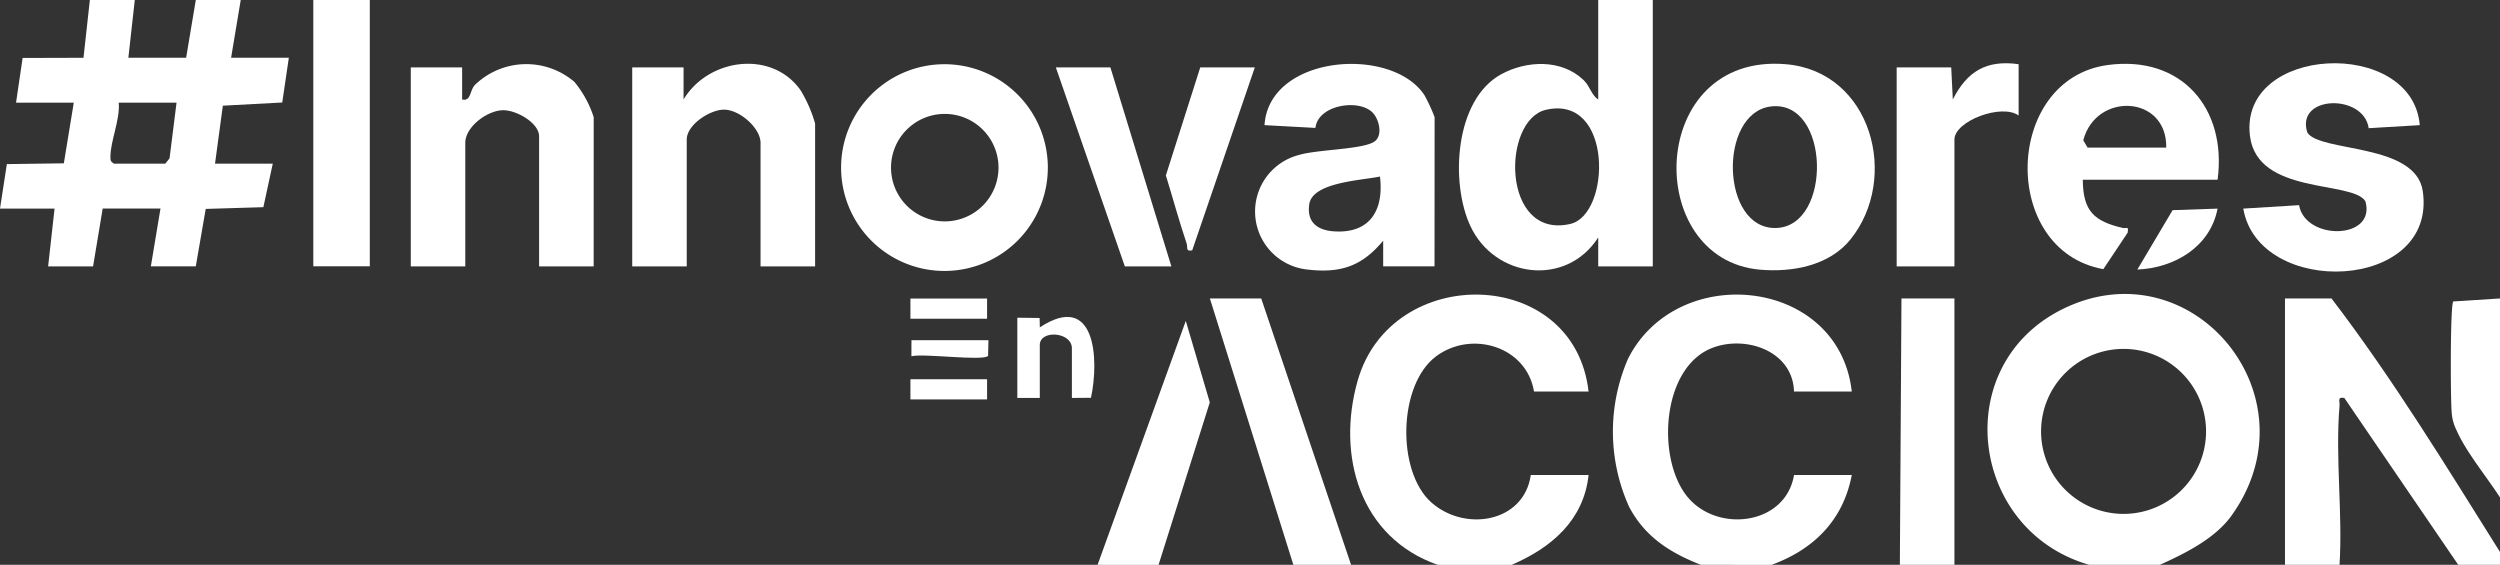 <svg xmlns="http://www.w3.org/2000/svg" width="251.531" height="56.829" viewBox="0 0 251.531 56.829">
  <rect x="0" y="0" width="251.531" height="56.829" fill="#333333" stroke="none"/>
  <g id="logo-innovacion-blnco" transform="translate(13253 7682)">
    <path id="Trazado_7184" data-name="Trazado 7184" d="M13.561,0l-.646,5.812h5.812L19.7,0h4.52l-.969,5.812H29.06l-.662,4.5-5.977.321-.788,5.831h5.812l-.947,4.38-5.8.175-1,5.777h-4.52l.969-5.812H10.332L9.364,26.8H4.843l.646-5.812H0l.69-4.477,5.733-.079,1-6.1H1.614l.662-4.5L8.4,5.814,9.041,0Zm4.2,10.332H11.947c.149,1.716-.848,3.874-.837,5.474,0,.376.022.422.353.661h5.166l.431-.538Z" transform="translate(-13253 -7682)" fill="#fff"/>
    <path id="Trazado_7185" data-name="Trazado 7185" d="M629.538,118.855c-12.055-3.46-14.117-20.1-2.653-25.74,12.968-6.385,25.606,8.793,16.955,20.809-1.654,2.3-4.681,3.8-7.2,4.931Zm11.756-13.424a8.3,8.3,0,1,0-8.3,8.3,8.3,8.3,0,0,0,8.3-8.3" transform="translate(-13672.337 -7744.027)" fill="#fff"/>
    <path id="Trazado_7186" data-name="Trazado 7186" d="M474.1,0V26.8h-5.489l0-2.906c-3.243,5.035-10.44,4.072-12.872-1.171-2.024-4.364-1.566-12.675,3.086-15.238,2.559-1.41,6.11-1.566,8.333.59.627.609.789,1.534,1.453,1.933l0-10.008Zm-10.75,11.047c-4.469,1.031-4.479,13.072,2.449,11.485,4.1-.938,4.333-13.05-2.449-11.485" transform="translate(-13560.81 -7682)" fill="#fff"/>
    <path id="Trazado_7187" data-name="Trazado 7187" d="M429.524,118.981c-7.842-2.736-10.208-11-8.053-18.546,3.386-11.852,21.782-11.548,23.228,1.11H439.21c-.749-4.542-6.274-6.2-9.846-3.549-3.829,2.844-4,11.571-.493,14.7,3.359,2.994,9.316,2.061,10.016-2.751H444.7c-.494,4.561-3.742,7.319-7.749,9.041Z" transform="translate(-13537.869 -7744.152)" fill="#fff"/>
    <path id="Trazado_7188" data-name="Trazado 7188" d="M511.431,118.984c-3.106-1.215-5.635-2.815-7.229-5.848A18.4,18.4,0,0,1,504.1,98.25c4.973-9.852,21.217-8.168,22.511,3.3h-5.812c-.119-4.036-4.747-5.67-8.136-4.424-5.2,1.911-5.732,11.157-2.6,15,3.014,3.7,9.9,2.865,10.737-2.18h5.812c-.866,4.548-3.823,7.489-8.072,9.041Z" transform="translate(-13593.299 -7744.156)" fill="#fff"/>
    <path id="Trazado_7189" data-name="Trazado 7189" d="M712,119.8V93h4.682c6.194,8.112,11.525,16.86,16.952,25.508V119.8h-4.2L717.97,103.007c-.737-.124-.439.324-.481.8-.443,5.113.329,10.813,0,15.988Z" transform="translate(-13735.103 -7744.971)" fill="#fff"/>
    <rect id="Rectángulo_1023" data-name="Rectángulo 1023" width="5.683" height="26.791" transform="translate(-13221.477 -7682)" fill="#fff"/>
    <path id="Trazado_7190" data-name="Trazado 7190" d="M385.4,119.8,377,93h5.166l9.041,26.8Z" transform="translate(-13508.271 -7744.971)" fill="#fff"/>
    <path id="Trazado_7191" data-name="Trazado 7191" d="M592,119.8l.161-26.8h5.328v26.8Z" transform="translate(-13653.85 -7744.971)" fill="#fff"/>
    <path id="Trazado_7192" data-name="Trazado 7192" d="M342,124.536l8.876-24.542,2.415,8.2-5.156,16.344Z" transform="translate(-13484.571 -7749.707)" fill="#fff"/>
    <path id="Trazado_7193" data-name="Trazado 7193" d="M768.622,93v20.019c-1.29-2-3.461-4.645-4.374-6.766a4.619,4.619,0,0,1-.485-1.775c-.121-1.24-.162-10.718.157-11.177Z" transform="translate(-13770.091 -7744.971)" fill="#fff"/>
    <path id="Trazado_7194" data-name="Trazado 7194" d="M409.143,40.287h-5.166l0-2.583c-2.114,2.54-4.221,3.291-7.586,2.907a5.871,5.871,0,0,1-.876-11.534c1.859-.559,6.48-.546,7.6-1.361.829-.605.459-2.1-.091-2.777-1.276-1.578-5.605-.963-5.863,1.419l-5.124-.28c.459-7.091,12.813-8.01,16.093-3.014a18.059,18.059,0,0,1,1.021,2.208Zm-5.491-9.04c-1.724.386-6.755.55-7.106,2.76-.285,1.795.771,2.625,2.407,2.752,3.66.284,5.119-2.089,4.7-5.512" transform="translate(-13517.812 -7695.488)" fill="#fff"/>
    <path id="Trazado_7195" data-name="Trazado 7195" d="M539.9,37.543c-2.138,2.642-5.839,3.318-9.085,3.039-11.863-1.019-11.35-21.86,2.593-20.673,8.649.737,11.46,11.491,6.491,17.634M531.88,24.161c-5.291.662-5.045,12.4.551,12.225,5.676-.178,5.431-12.973-.551-12.225" transform="translate(-13606.723 -7695.448)" fill="#fff"/>
    <path id="Trazado_7196" data-name="Trazado 7196" d="M282.883,30.41a10.4,10.4,0,1,1-10.4-10.4,10.4,10.4,0,0,1,10.4,10.4m-4.963.006a5.407,5.407,0,1,0-5.407,5.407,5.407,5.407,0,0,0,5.407-5.407" transform="translate(-13430.458 -7695.549)" fill="#fff"/>
    <path id="Trazado_7197" data-name="Trazado 7197" d="M146.4,40.328h-5.489V27.251c0-1.37-2.32-2.671-3.663-2.633-1.579.045-3.764,1.676-3.764,3.279V40.328H128V20.309h5.166l0,3.227c.908.2.735-.85,1.282-1.459a7.437,7.437,0,0,1,10.013-.31,10.671,10.671,0,0,1,1.942,3.547Z" transform="translate(-13339.67 -7695.528)" fill="#fff"/>
    <path id="Trazado_7198" data-name="Trazado 7198" d="M215.4,40.256h-5.489V27.825c0-1.488-2.133-3.372-3.721-3.337-1.407.031-3.705,1.525-3.705,3.014V40.256H197V20.237h5.166l0,3.229c2.476-4.136,8.861-5.027,11.761-.948a13.558,13.558,0,0,1,1.474,3.369Z" transform="translate(-13386.391 -7695.456)" fill="#fff"/>
    <path id="Trazado_7199" data-name="Trazado 7199" d="M716.759,25.94l-5.138.306c-.491-3.49-7.38-3.346-6.177.433,1.245,2.016,10.9,1.02,11.618,5.9,1.479,10.117-16.5,10.8-18.06,1.757l5.613-.346c.632,3.6,7.794,3.5,6.672-.395-1.307-2.115-10.862-.585-11.61-6.555-1.151-9.178,16.343-9.95,17.083-1.1" transform="translate(-13726.301 -7695.349)" fill="#fff"/>
    <path id="Trazado_7200" data-name="Trazado 7200" d="M650.917,31.544H637.356c.018,3.168,1.138,4.182,4.031,4.854.382.089.59-.25.485.468l-2.45,3.677c-10.433-1.883-10.021-19.12.44-20.539,7.431-1.009,12.012,4.369,11.056,11.54M637.84,28.315h7.911c.1-5.29-7.06-5.639-8.347-.741Z" transform="translate(-13680.801 -7695.462)" fill="#fff"/>
    <path id="Trazado_7201" data-name="Trazado 7201" d="M603.27,19.8v5.166c-1.669-1.237-6.458.535-6.458,2.422V40.142H591V20.123h5.489l.16,3.227c1.442-2.83,3.37-4.006,6.621-3.55" transform="translate(-13653.172 -7695.342)" fill="#fff"/>
    <path id="Trazado_7202" data-name="Trazado 7202" d="M334.489,21l6.135,20.019h-4.682L329,21Z" transform="translate(-13475.77 -7696.219)" fill="#fff"/>
    <path id="Trazado_7203" data-name="Trazado 7203" d="M372.235,21l-6.3,18.407c-.695.139-.423-.289-.565-.71-.761-2.247-1.383-4.564-2.084-6.829L366.745,21Z" transform="translate(-13498.985 -7696.219)" fill="#fff"/>
    <path id="Trazado_7204" data-name="Trazado 7204" d="M317,98.832l2.243.028.02.943c5.578-3.668,5.993,3.138,5.147,7.085l-1.921.017v-5c0-1.656-3.229-1.891-3.229-.323V106.9H317Z" transform="translate(-13467.644 -7748.866)" fill="#fff"/>
    <path id="Trazado_7205" data-name="Trazado 7205" d="M674.071,65.006c-.746,3.87-4.357,5.976-8.071,6.13l3.547-5.975Z" transform="translate(-13703.956 -7726.016)" fill="#fff"/>
    <rect id="Rectángulo_1024" data-name="Rectángulo 1024" width="7.712" height="2.03" transform="translate(-13161.4 -7651.962)" fill="#fff"/>
    <rect id="Rectángulo_1025" data-name="Rectángulo 1025" width="7.712" height="2.03" transform="translate(-13161.4 -7643.844)" fill="#fff"/>
    <path id="Trazado_7206" data-name="Trazado 7206" d="M291.746,106l-.036,1.578c-.47.55-6.519-.271-7.714.038L284,106Z" transform="translate(-13445.296 -7753.773)" fill="#fff"/>
  </g>
</svg>
